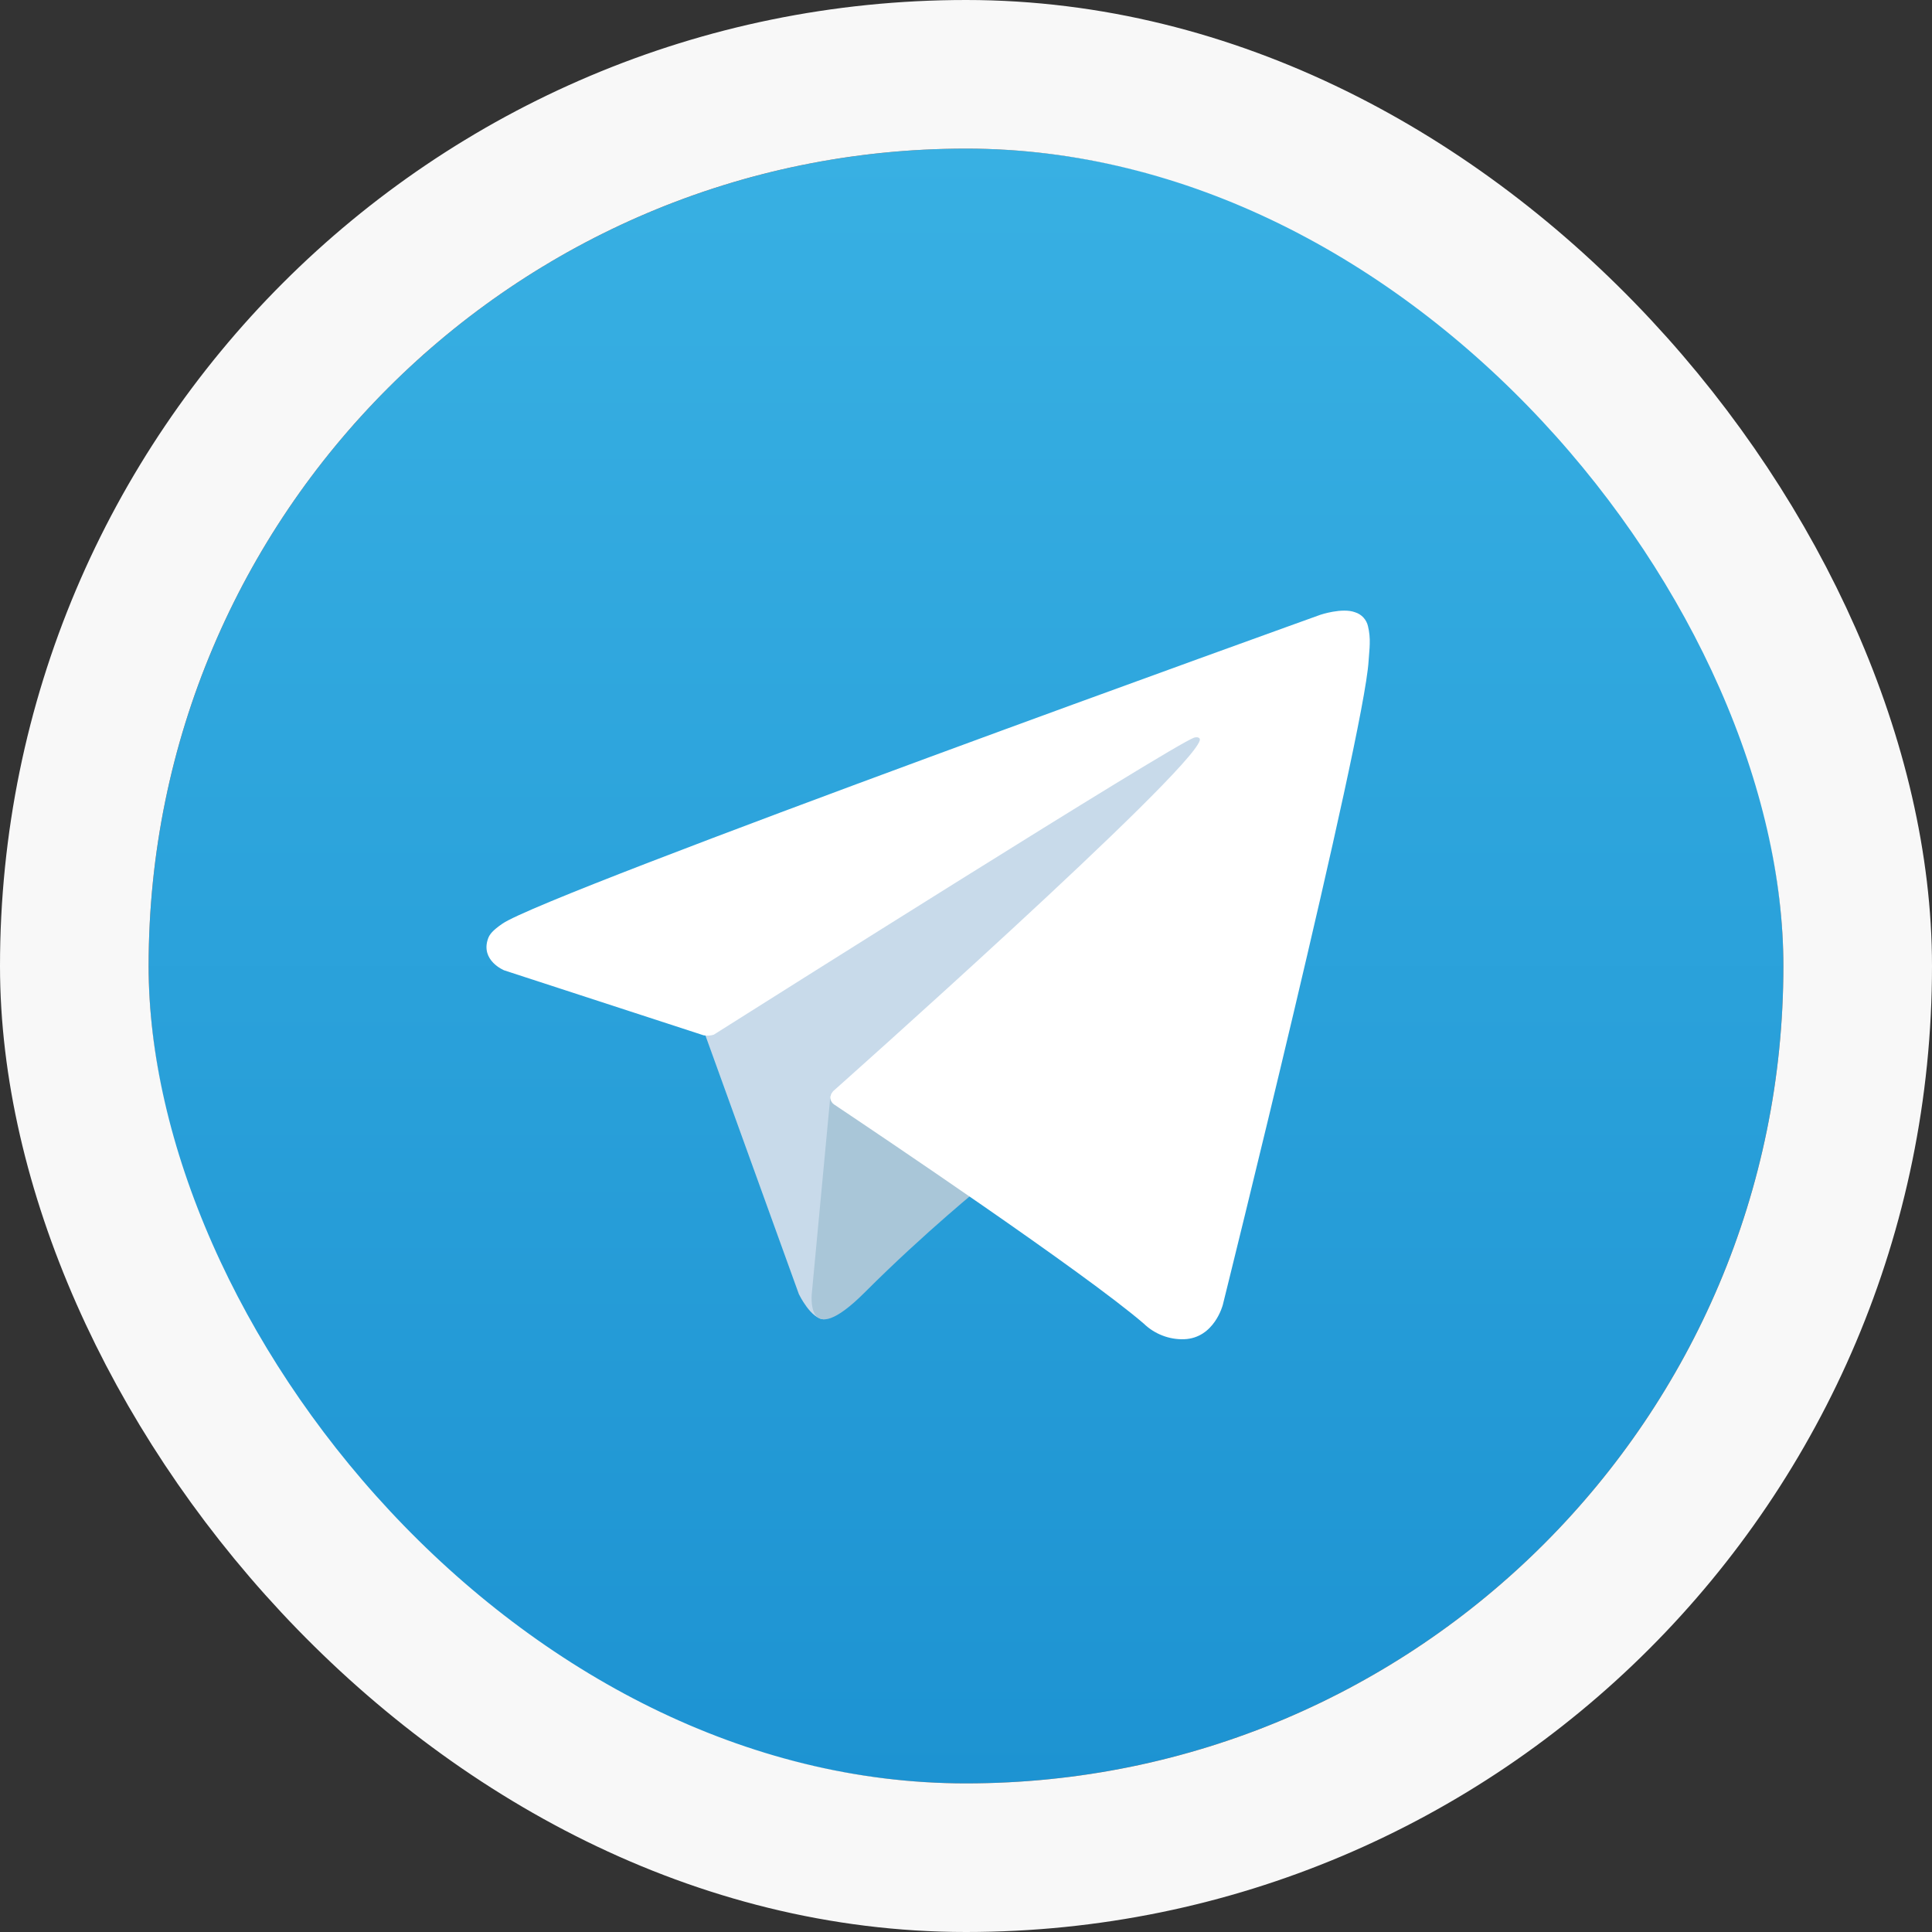 <svg width="78" height="78" viewBox="0 0 78 78" fill="none" xmlns="http://www.w3.org/2000/svg">
<rect x="0" y="0" width="78" height="78" fill="#333333" stroke="none"/>
<g clip-path="url(#clip0_768_4361)">
<path d="M39 72C57.225 72 72 57.225 72 39C72 20.775 57.225 6 39 6C20.775 6 6 20.775 6 39C6 57.225 20.775 72 39 72Z" fill="url(#paint0_linear_768_4361)"/>
<path d="M28.338 41.412L32.253 52.249C32.253 52.249 32.743 53.263 33.267 53.263C33.791 53.263 41.587 45.153 41.587 45.153L50.256 28.408L28.478 38.615L28.338 41.412Z" fill="#C8DAEA"/>
<path d="M33.53 44.191L32.779 52.179C32.779 52.179 32.464 54.626 34.911 52.179C37.358 49.731 39.7 47.844 39.7 47.844" fill="#A9C6D8"/>
<path d="M28.408 41.799L20.355 39.175C20.355 39.175 19.392 38.784 19.702 37.899C19.766 37.716 19.895 37.561 20.28 37.294C22.064 36.05 53.309 24.82 53.309 24.82C53.309 24.82 54.191 24.523 54.711 24.72C54.84 24.76 54.956 24.834 55.047 24.933C55.138 25.032 55.201 25.154 55.23 25.285C55.286 25.518 55.309 25.757 55.3 25.996C55.297 26.203 55.272 26.395 55.253 26.695C55.063 29.766 49.368 52.681 49.368 52.681C49.368 52.681 49.027 54.022 47.807 54.068C47.507 54.078 47.208 54.027 46.928 53.918C46.648 53.81 46.393 53.647 46.177 53.438C43.782 51.377 35.502 45.813 33.672 44.589C33.631 44.561 33.596 44.524 33.571 44.481C33.545 44.439 33.528 44.391 33.522 44.341C33.497 44.212 33.637 44.053 33.637 44.053C33.637 44.053 48.054 31.238 48.438 29.892C48.467 29.788 48.355 29.737 48.205 29.782C47.247 30.134 30.647 40.617 28.815 41.774C28.683 41.814 28.544 41.823 28.408 41.799Z" fill="white"/>
</g>
<rect x="3" y="3" width="72" height="72" rx="36" stroke="#F8F8F8" stroke-width="6"/>
<defs>
<linearGradient id="paint0_linear_768_4361" x1="39" y1="72" x2="39" y2="6" gradientUnits="userSpaceOnUse">
<stop stop-color="#1D93D2"/>
<stop offset="1" stop-color="#38B0E3"/>
</linearGradient>
<clipPath id="clip0_768_4361">
<rect x="6" y="6" width="66" height="66" rx="33" fill="white"/>
</clipPath>
</defs>
</svg>
